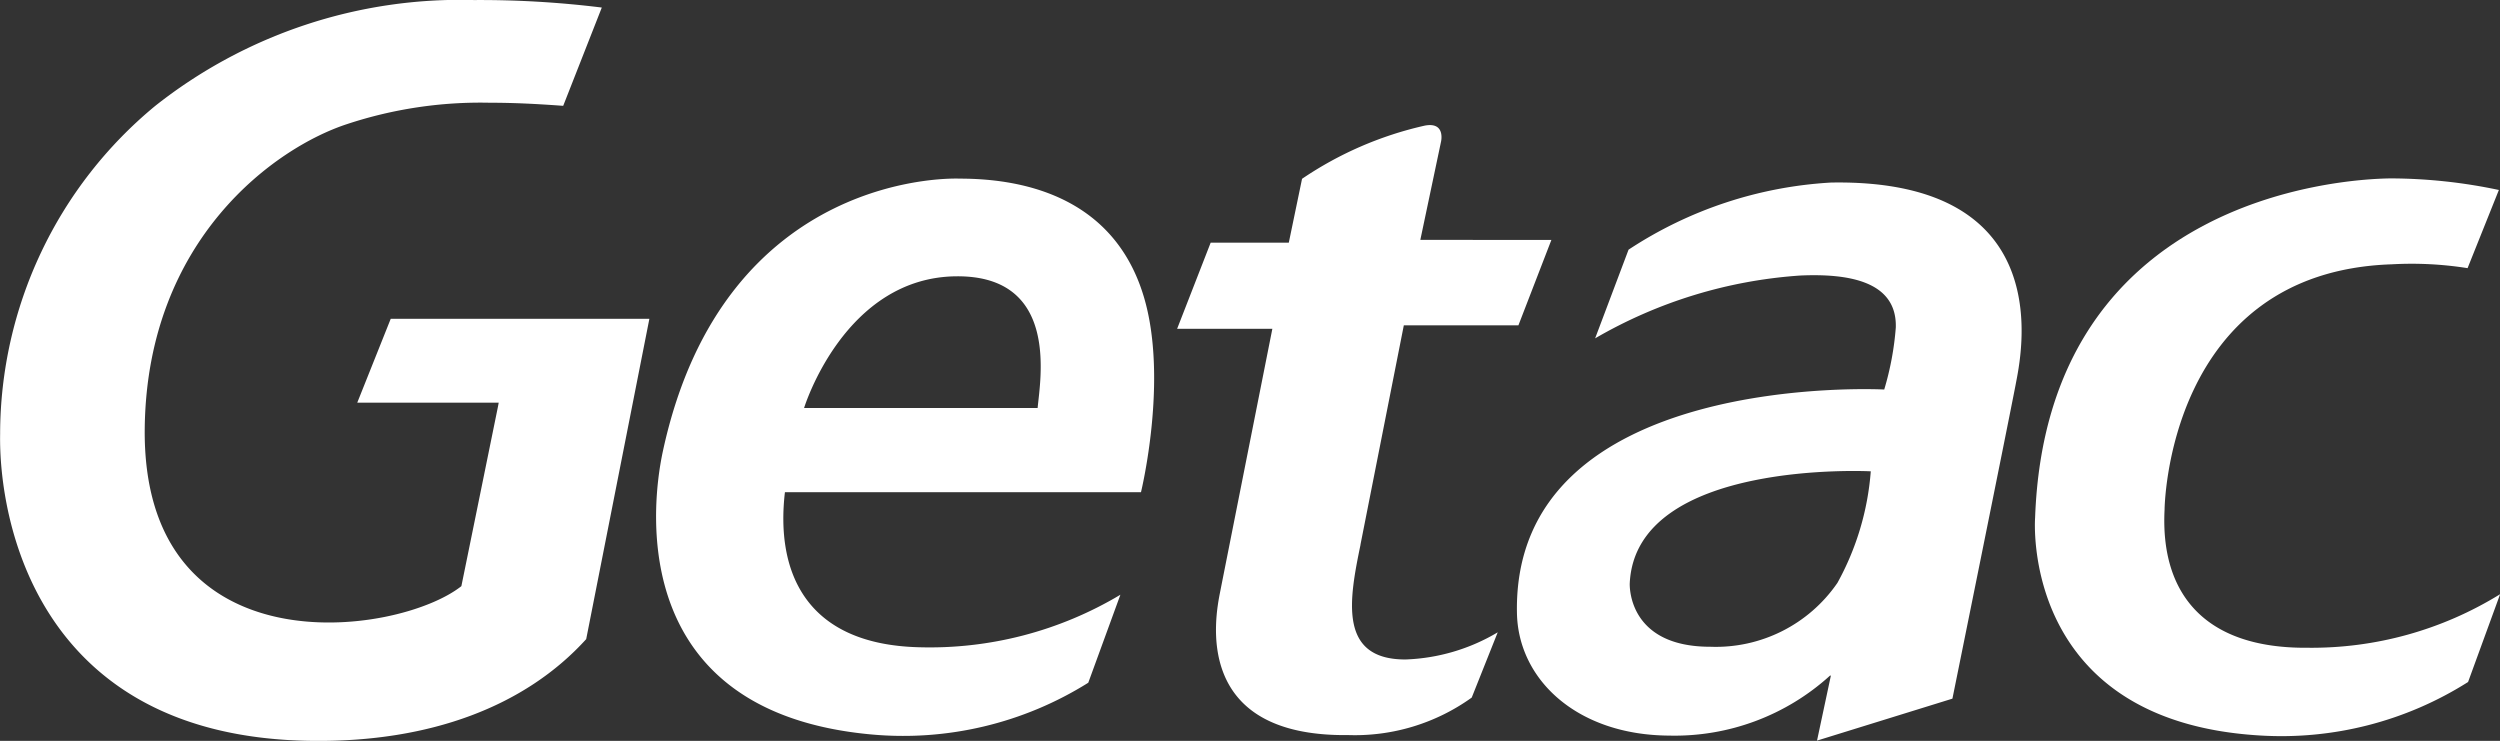 <?xml version="1.0" encoding="UTF-8"?> <svg xmlns="http://www.w3.org/2000/svg" width="100" height="29.636" viewBox="0 0 100 29.636"><rect x="0" y="0" width="100" height="29.636" fill="#333333" stroke="none"/><g id="Getac-logo-white" transform="translate(0.015 0.002)"><path id="Path_4668" data-name="Path 4668" d="M39.386,8.143s-9.429-.47-11.879,10.919c-.52,2.433-1.272,10.423,8.319,11.312a13.939,13.939,0,0,0,8.7-2.067l1.285-3.52a14.852,14.852,0,0,1-8.09,2.1c-4.51-.128-5.7-3.02-5.329-6.2H46.634s1.107-4.523.111-7.829C45.5,8.717,41.657,8.143,39.386,8.143ZM42.5,17.318H33.158s1.611-5.258,6.127-5.268C43.365,12.039,42.607,16.167,42.5,17.318Zm12.913,5.47,1.735-8.778h4.584l1.319-3.416H57.808l.829-3.933s.191-.812-.671-.634A14.362,14.362,0,0,0,53.077,8.15l-.53,2.554H49.422L48.08,14.15h3.809S49.976,23.784,49.8,24.676c-.2,1.007-1.127,5.8,5.124,5.725a8.01,8.01,0,0,0,4.94-1.5l1.04-2.611a7.718,7.718,0,0,1-3.691,1.087C54.526,27.381,54.959,24.989,55.416,22.787ZM74.237,8.3a16.411,16.411,0,0,0-8.1,2.685L64.8,14.532a18.842,18.842,0,0,1,8.208-2.513c1.842-.081,3.872.188,3.819,2.077a11.7,11.7,0,0,1-.463,2.483s-14.882-.792-14.691,8.943c.05,2.664,2.409,4.882,6.09,4.9a9.238,9.238,0,0,0,6.433-2.4h.034l-.554,2.6,5.416-1.678s2.2-10.852,2.53-12.567C81.815,15.328,83.482,8.14,74.237,8.3Zm.248,16.023A5.9,5.9,0,0,1,69.4,26.868c-3.356,0-3.215-2.544-3.215-2.544.245-4.966,9.641-4.473,9.641-4.473A10.947,10.947,0,0,1,74.486,24.324Zm-59.2-7.218h5.658l-.03.161s-1.376,6.755-1.463,7.178C16.9,26.458,6.634,27.874,6.785,18.069,6.9,10.556,12,6.9,14.886,5.959a16.99,16.99,0,0,1,5.681-.852c.936,0,1.805.04,2.956.124L25.067,1.3A39.647,39.647,0,0,0,19.95,1,19.655,19.655,0,0,0,7.2,5.237,17.039,17.039,0,0,0,1,18.351C.94,21.73,2.43,30.529,13.51,30.633c4.7.05,8.5-1.386,10.933-4.07L26.97,13.75H16.624Z" transform="translate(-1.01 -1)" fill="#fff"></path><path id="Path_4669" data-name="Path 4669" d="M254.436,41.035c-4.114.03-5.872-2.178-5.7-5.523,0,0,.074-9.523,9.1-9.815a14.258,14.258,0,0,1,3.02.154l1.252-3.127a21.141,21.141,0,0,0-4.336-.463c-2.124.027-13.758.856-14.215,13.574,0,0-.628,8.127,8.97,8.708a13.957,13.957,0,0,0,8.349-2.138l1.282-3.513A14.333,14.333,0,0,1,254.436,41.035Z" transform="translate(-162.168 -15.127)" fill="#fff"></path></g></svg> 